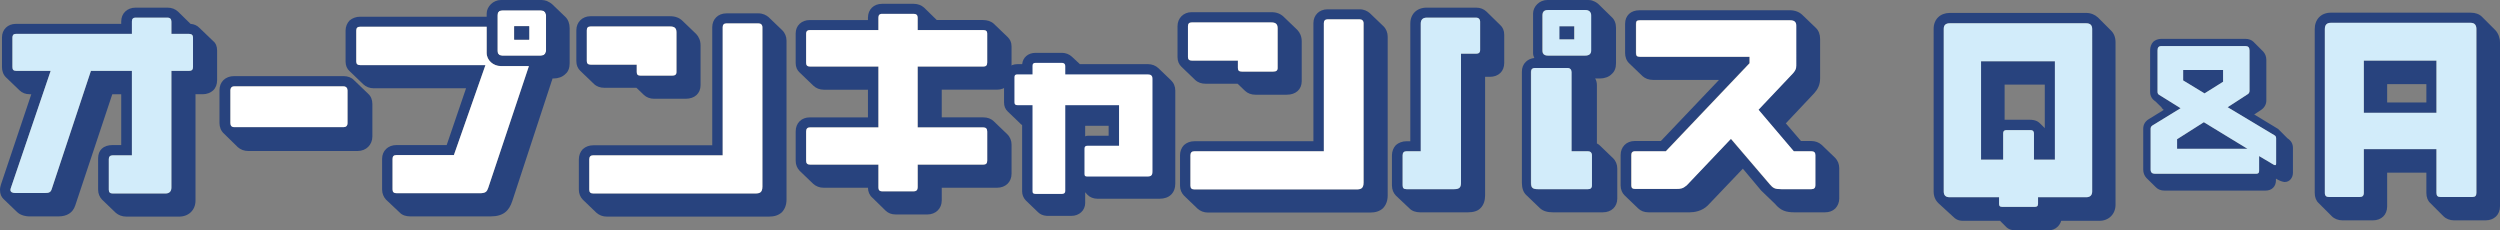 <?xml version="1.0" encoding="UTF-8"?>
<svg id="Layer_2" data-name="Layer 2" xmlns="http://www.w3.org/2000/svg" width="335" height="30.878" viewBox="0 0 335 30.878">
  <rect x="0" y="0" width="335" height="30.878" fill="#808080" stroke="none"/>
  <g id="Layer_2-2" data-name="Layer 2">
    <g>
      <g>
        <path d="m282.902,4.118c.355.355.58.871.58,1.548v21.762c0,1.258-.902,2.16-2.16,2.16h-5.126c-.065.29-.258.58-.452.774-.322.322-.773.516-1.289.516h-4.353c-.516,0-.999-.161-1.322-.516l-.774-.774h-4.965c-.645,0-.999-.226-1.386-.613l-1.935-1.773c-.386-.387-.612-.903-.612-1.548V3.86c0-1.29.903-2.128,2.16-2.128h18.281c.613,0,1.16.226,1.58.613l1.774,1.773Zm-2.548-.226c0-.548-.29-.774-.806-.774h-18.281c-.516,0-.806.226-.806.741v21.795c0,.548.29.774.806.774h6.61v.902c0,.29.129.387.42.387h4.384c.258,0,.42-.097.42-.419v-.871h6.448c.516,0,.806-.258.806-.774V3.892Zm-7.802,17.506v-3.514c0-.29-.161-.451-.42-.451h-3.289c-.29,0-.419.161-.419.419v3.546h-2.966v-13.186h9.898v13.186h-2.805Zm-3.933-5.352h3.32c.903,0,1.225.29,1.516.58l.547.548v-5.835h-5.384v4.707Z" style="fill: #28437e;"/>
        <path d="m305.268,17.279l1.264,1.264c.428.271.722.677.722,1.287v3.317c0,.655-.428,1.241-1.106,1.241-.112,0-.451-.068-.857-.271l-.316-.181v.249c0,.812-.564,1.354-1.377,1.354h-13.563c-.475,0-.858-.158-1.129-.429l-1.286-1.264c-.27-.294-.428-.677-.428-1.128v-5.462c0-.564.27-.993.7-1.264l2.054-1.264c-.136-.09-.249-.226-.339-.384l-.79-.767c-.428-.271-.7-.7-.7-1.264v-5.574c0-.451.158-.858.407-1.128.271-.248.654-.406,1.128-.406h11.217c.474,0,.858.158,1.105.406l1.286,1.287c.271.293.429.677.429,1.128v5.439c0,.474-.226.948-.7,1.264l-.926.609,3.205,1.941Zm-.271,1.264c0-.203-.068-.338-.249-.429l-6.251-3.746,2.685-1.738c.158-.09.249-.249.249-.451v-5.416c0-.406-.181-.587-.564-.587h-11.217c-.383,0-.541.18-.541.564v5.574c0,.181.068.316.226.406l2.866,1.783-3.792,2.325c-.158.113-.226.248-.226.429v5.462c0,.384.203.564.565.564h13.586c.248,0,.383-.113.383-.361v-2.008l1.942,1.151c.089.045.157.067.202.067.113,0,.136-.09.136-.271v-3.318Zm-13.271,1.399v-1.286l3.588-2.28,5.845,3.566h-9.434Zm3.679-7.425l-2.866-1.738v-1.399h5.349v1.579l-2.483,1.557Z" style="fill: #28437e;"/>
        <path d="m334.387,4.054c.387.419.613,1.032.613,1.644v21.956c0,1.128-.807,1.87-1.902,1.87h-4.288c-.516,0-1.032-.194-1.386-.548l-1.774-1.773c-.322-.29-.516-.774-.516-1.354v-2.708h-5.255v4.514c0,1.128-.774,1.87-1.902,1.87h-4.095c-.547,0-1.063-.194-1.418-.548l-1.774-1.773c-.322-.29-.516-.774-.516-1.354V3.892c0-1.29.838-2.193,2.16-2.193h18.732c.646,0,1.161.194,1.516.548l1.805,1.805Zm-2.547-.161c0-.516-.226-.838-.774-.838h-18.732c-.547,0-.806.29-.806.838v21.956c0,.387.194.548.548.548h4.127c.355,0,.548-.161.548-.548v-5.868h9.736v5.868c0,.387.161.548.548.548h4.256c.387,0,.548-.161.548-.548V3.892Zm-15.088,11.219v-6.996h9.736v6.996h-9.736Zm8.382-3.836h-5.255v2.451h5.255v-2.451Z" style="fill: #28437e;"/>
      </g>
      <g>
        <g>
          <path d="m134.983,17.998c.366.352.566.863.566,1.375v3.9c0,1.119-.799,1.886-1.964,1.886h-7.39v1.694c0,1.087-.799,1.886-1.931,1.886h-4.227c-.599,0-1.032-.192-1.365-.511l-1.798-1.758c-.366-.32-.566-.799-.566-1.311h-5.925c-.566,0-1.032-.192-1.398-.511l-1.831-1.758c-.333-.352-.533-.799-.533-1.343v-3.932c0-1.119.766-1.886,1.897-1.886h7.789v-3.708h-5.925c-.533,0-1.032-.192-1.398-.544l-1.831-1.758c-.333-.288-.533-.735-.533-1.279v-3.964c0-1.055.799-1.79,1.897-1.79h7.789v-.32c0-1.087.766-1.854,1.897-1.854h4.228c.566,0,1.032.192,1.398.511l1.698,1.662h6.225c.499,0,1.065.16,1.431.511l1.831,1.758c.333.32.533.703.533,1.279v3.9c0,1.087-.799,1.886-1.964,1.886h-7.39v3.708h5.559c.599,0,1.065.192,1.398.511l1.831,1.758Zm-2.696-.384c0-.352-.166-.543-.532-.543h-8.788s0-8.152,0-8.152h8.788c.366,0,.532-.16.532-.544v-3.9c0-.288-.166-.448-.532-.448h-8.788s0-1.662,0-1.662c0-.32-.166-.511-.533-.511h-4.228c-.366,0-.499.192-.499.511v1.662s-9.187,0-9.187,0c-.333,0-.499.16-.499.448v3.964c0,.32.166.48.533.48h9.154s0,8.152,0,8.152h-9.187c-.333,0-.499.192-.499.543v3.932c0,.352.166.511.533.511h9.154s0,3.069,0,3.069c0,.32.133.511.499.511h4.228c.366,0,.533-.192.533-.543v-3.037s8.788,0,8.788,0c.366,0,.532-.16.532-.543v-3.9Z" style="fill: #28437e;"/>
          <path d="m157.49,24.559v-12.414c0-.548-.201-1.031-.582-1.396l-1.665-1.599c-.38-.365-.879-.558-1.447-.557h-9.094s-1.053-.983-1.053-.983c-.339-.326-.847-.529-1.326-.528h-3.572c-.977,0-1.692.616-1.779,1.512h-.642c-.507,0-.97.184-1.261.495-.344.301-.526.735-.526,1.255v3.372c0,.512.156.9.492,1.222l1.649,1.581c.058.083.16.168.281.237v8.88c0,.456.169.877.492,1.222l1.665,1.599c.276.266.648.423,1.084.461.069.006.14.009.212.009h3.148c1.053,0,1.848-.74,1.848-1.721v-1.451s.304.343.304.343c.311.328.82.534,1.33.532h8.325c.654,0,1.194-.19,1.561-.551.366-.359.559-.884.559-1.519Zm-11.995-4.844c.038-.043.109-.064.219-.064h4.36s0-5.681,0-5.681h-7.449s0,11.635,0,11.635c0,.17-.101.256-.302.256h-3.572c-.113,0-.189-.018-.226-.053-.02-.019-.046-.057-.046-.173v-11.664s-2.15,0-2.15,0c-.103,0-.175-.019-.214-.057-.038-.037-.057-.102-.057-.199v-3.372c0-.193.066-.256.271-.256h2.15s0-1.256,0-1.256c0-.108.017-.18.053-.221.038-.043.109-.064.218-.064h3.572c.091.001.168.025.22.073.054.049.081.12.081.211v1.256s11.171,0,11.171,0c.182,0,.316.036.396.107.079.071.118.186.118.352v12.414c0,.24-.034.382-.112.458-.082.081-.234.117-.493.117h-7.992c-.259,0-.271-.055-.271-.227v-3.372c0-.108.017-.18.053-.221Zm3.063-2.855v1.325s-2.753,0-2.753,0c-.167,0-.295.038-.392.083v-1.409s3.146,0,3.146,0Z" style="fill: #28437e;"/>
          <path d="m173.832,3.996c.366.384.599.895.599,1.534v5.339c0,1.119-.799,1.822-1.997,1.822h-4.227c-.533,0-1.032-.192-1.365-.511l-.999-.959h-4.294c-.533,0-1.032-.16-1.398-.511l-1.831-1.758c-.333-.32-.533-.735-.533-1.311V3.517c0-1.087.799-1.886,1.897-1.886h10.685c.699,0,1.232.224,1.631.607l1.831,1.758Zm11.551-.479c.366.352.566.863.566,1.374v21.323c0,.703-.233,1.279-.632,1.694-.433.384-.965.575-1.731.575h-21.703c-.566,0-1.032-.192-1.398-.511l-1.831-1.758c-.333-.352-.533-.799-.533-1.343v-4.06c0-.543.2-1.023.533-1.375.366-.32.832-.511,1.398-.511h15.945s0-15.824,0-15.824c0-1.055.766-1.854,1.897-1.854h4.294c.566,0,1.032.224,1.365.512l1.831,1.758Zm-14.18.256c0-.543-.266-.767-.832-.767h-10.685c-.333,0-.499.16-.499.511v4.124c0,.32.167.48.533.48h6.158s0,.991,0,.991c0,.352.166.48.533.48h4.194c.4,0,.599-.128.599-.48V3.772Zm11.518-.639c0-.352-.2-.543-.533-.543h-4.294c-.333,0-.499.192-.499.511v17.167s-17.343,0-17.343,0c-.366,0-.533.192-.533.543v4.06c0,.352.166.511.533.511h21.703c.566,0,.965-.096.965-.927V3.133Z" style="fill: #28437e;"/>
          <path d="m201,3.325c.366.32.566.767.566,1.311v3.804c0,1.119-.766,1.854-1.931,1.854h-.632v15.888c0,.639-.167,1.279-.633,1.726-.333.352-.899.544-1.664.544h-6.391c-.566,0-1.098-.16-1.431-.511l-1.831-1.726c-.333-.352-.532-.799-.532-1.375v-4.028c0-.543.2-1.023.532-1.375.366-.32.866-.511,1.431-.511h.499V3.165c0-1.279.865-2.142,2.197-2.142h6.624c.566,0,1.032.192,1.398.544l1.798,1.758Zm-2.663-.448c0-.288-.2-.511-.533-.511h-6.624c-.566,0-.799.32-.799.799v17.103s-1.897,0-1.897,0c-.366,0-.533.192-.533.543v4.028c0,.384.166.511.533.511h6.391c.799,0,.899-.352.899-.927V7.193s2.031,0,2.031,0c.333,0,.533-.128.533-.511v-3.804Zm18.379,19.692v4.028c0,1.119-.799,1.854-1.931,1.854h-6.691c-.732,0-1.331-.16-1.764-.575l-1.831-1.758c-.366-.352-.566-.895-.566-1.63v-14.865c0-.543.166-.991.533-1.343.3-.288.666-.448,1.132-.511-.1-.192-.167-.416-.167-.671V1.822c0-.959.866-1.822,1.897-1.822h5.492c.233,0,.466.032.666.128.266.096.533.256.732.448l1.731,1.694c.399.352.599.863.599,1.471v4.731c0,.639-.2,1.119-.566,1.439-.399.416-.999.607-1.598.607h-.632c.166.256.233.575.233.895v7.8s.333.224.333.224l1.831,1.758c.366.352.566.863.566,1.374Zm-3.433-1.758c0-.352-.2-.543-.533-.543h-2.197s0-10.613,0-10.613c0-.32-.2-.544-.533-.544h-4.361c-.399,0-.533.224-.533.511v14.865c0,.639.166.863.932.863h6.691c.333,0,.533-.128.533-.511v-4.028Zm-.1-18.733c0-.448-.266-.735-.766-.735h-5.026c-.533,0-.732.256-.732.735v4.699c0,.448.233.671.732.671h4.993c.533,0,.799-.224.799-.703V2.078Zm-4.261,3.197v-1.758s1.997,0,1.997,0v1.758s-1.997,0-1.997,0Z" style="fill: #28437e;"/>
          <path d="m222.557,18.893l7.789-8.184h-8.821c-.599,0-1.065-.192-1.398-.48l-1.831-1.758c-.366-.352-.533-.863-.533-1.374v-3.9c0-1.119.766-1.822,1.931-1.822h20.172c.632,0,1.232.224,1.631.607l1.831,1.758c.366.352.566.863.566,1.471v5.307c0,.863-.333,1.471-.799,1.982l-3.795,4.028,2.031,2.366h1.365c.566,0,1.032.192,1.398.511l1.831,1.758c.333.352.533.831.533,1.375v4.06c0,.544-.2.991-.533,1.343-.366.352-.832.511-1.398.511h-4.028c-1.132,0-1.864-.192-2.663-1.151l-1.831-1.758-2.463-2.941-4.694,4.923c-.766.767-1.798.927-2.43.927h-5.526c-.566,0-1.032-.192-1.365-.511l-1.831-1.758c-.333-.32-.533-.799-.533-1.343v-4.06c0-1.087.766-1.886,1.897-1.886h3.495Zm20.671,1.886c0-.32-.166-.511-.533-.511h-2.363s-4.727-5.562-4.727-5.562l4.627-4.891c.266-.32.433-.544.433-1.023V3.453c0-.48-.233-.735-.799-.735h-20.172c-.4,0-.499.128-.499.479v3.9c0,.352.1.511.499.511h14.713s0,.863,0,.863l-11.218,11.796h-4.128c-.366,0-.499.192-.499.511v4.06c0,.32.133.48.499.48h5.526c.632,0,.899-.064,1.398-.48l5.925-6.234,5.193,6.074c.466.544.699.671,1.564.671h4.028c.366,0,.533-.192.533-.511v-4.06Z" style="fill: #28437e;"/>
          <path d="m132.287,17.614c0-.352-.166-.543-.532-.543h-8.788s0-8.152,0-8.152h8.788c.366,0,.532-.16.532-.544v-3.9c0-.288-.166-.448-.532-.448h-8.788s0-1.662,0-1.662c0-.32-.166-.511-.533-.511h-4.228c-.366,0-.499.192-.499.511v1.662s-9.187,0-9.187,0c-.333,0-.499.16-.499.448v3.964c0,.32.166.48.533.48h9.154s0,8.152,0,8.152h-9.187c-.333,0-.499.192-.499.543v3.932c0,.352.166.511.533.511h9.154s0,3.069,0,3.069c0,.32.133.511.499.511h4.228c.366,0,.533-.192.533-.543v-3.037s8.788,0,8.788,0c.366,0,.532-.16.532-.543v-3.9Z" style="fill: #fff;"/>
          <path d="m154.432,10.546c0-.407-.212-.581-.636-.581h-11.049s0-1.134,0-1.134c0-.262-.182-.407-.424-.407h-3.572c-.303,0-.394.145-.394.407v1.134s-2.028,0-2.028,0c-.272,0-.394.116-.394.378v3.372c0,.262.121.378.394.378h2.028s0,11.542,0,11.542c0,.233.091.349.394.349h3.572c.242,0,.424-.116.424-.378v-11.513s7.205,0,7.205,0v5.437s-4.238,0-4.238,0c-.303,0-.394.145-.394.407v3.372c0,.262.091.349.394.349h7.992c.575,0,.727-.174.727-.698v-12.414Z" style="fill: #fff;"/>
          <path d="m171.202,3.772c0-.543-.266-.767-.832-.767h-10.685c-.333,0-.499.16-.499.511v4.124c0,.32.167.48.533.48h6.158s0,.991,0,.991c0,.352.166.48.533.48h4.194c.4,0,.599-.128.599-.48V3.772Z" style="fill: #fff;"/>
          <path d="m182.72,3.133c0-.352-.2-.543-.533-.543h-4.294c-.333,0-.499.192-.499.511v17.167s-17.343,0-17.343,0c-.366,0-.533.192-.533.543v4.06c0,.352.166.511.533.511h21.703c.566,0,.965-.096.965-.927V3.133Z" style="fill: #fff;"/>
          <path d="m198.337,2.877c0-.288-.2-.511-.533-.511h-6.624c-.566,0-.799.32-.799.799v17.103s-1.897,0-1.897,0c-.366,0-.533.192-.533.543v4.028c0,.384.166.511.533.511h6.391c.799,0,.899-.352.899-.927V7.193s2.031,0,2.031,0c.333,0,.533-.128.533-.511v-3.804Z" style="fill: #d2ecfa;"/>
          <path d="m213.323,20.811c0-.352-.2-.543-.533-.543h-2.197s0-10.613,0-10.613c0-.32-.2-.544-.533-.544h-4.361c-.399,0-.533.224-.533.511v14.865c0,.639.166.863.932.863h6.691c.333,0,.533-.128.533-.511v-4.028Z" style="fill: #d2ecfa;"/>
          <path d="m243.27,20.779c0-.32-.166-.511-.533-.511h-2.363s-4.727-5.562-4.727-5.562l4.627-4.891c.266-.32.433-.544.433-1.023V3.453c0-.48-.233-.735-.799-.735h-20.172c-.4,0-.499.128-.499.479v3.9c0,.352.1.511.499.511h14.713s0,.863,0,.863l-11.218,11.796h-4.128c-.366,0-.499.192-.499.511v4.06c0,.32.133.48.499.48h5.526c.632,0,.899-.064,1.398-.48l5.925-6.234,5.193,6.074c.466.544.699.671,1.564.671h4.028c.366,0,.533-.192.533-.511v-4.06Z" style="fill: #fff;"/>
          <path d="m213.223,2.078c0-.448-.266-.735-.766-.735h-5.026c-.533,0-.732.256-.732.735v4.699c0,.448.233.671.732.671h4.993c.533,0,.799-.224.799-.703V2.078Zm-4.261,3.197v-1.758s1.997,0,1.997,0v1.758s-1.997,0-1.997,0Z" style="fill: #d2ecfa;"/>
        </g>
        <g>
          <path d="m73.17,2.11c0-.48-.266-.735-.766-.735h-5.026c-.533,0-.732.256-.732.735v4.667c0,.448.233.703.732.703h4.993c.533,0,.799-.256.799-.735V2.11Zm-4.261,3.197v-1.79s1.997,0,1.997,0v1.79s-1.997,0-1.997,0Z" style="fill: #fff;"/>
          <path d="m15.112,19.437h1.132v-6.809h-1.198s-4.96,14.897-4.96,14.897c-.333,1.023-1.165,1.471-2.23,1.471h-3.994c-.2,0-1.032-.064-1.565-.575l-1.831-1.758C.2,26.406,0,26.022,0,25.447c0-.256.067-.543.133-.735l4.061-12.084h-.2c-.599,0-1.032-.192-1.365-.511l-1.831-1.758c-.366-.352-.533-.863-.533-1.375v-3.964c0-1.055.766-1.822,1.864-1.822h14.114v-.32c0-1.087.799-1.854,1.931-1.854h4.261c.599,0,1.032.192,1.398.511l1.698,1.662c.466.032.899.224,1.198.543l1.831,1.758c.366.288.533.735.533,1.279v3.964c0,.543-.166,1.023-.533,1.375-.366.32-.832.511-1.398.511h-.965v14.258c0,1.247-.899,2.142-2.197,2.142h-7.057c-.566,0-1.065-.192-1.431-.511l-1.831-1.758c-.333-.352-.533-.799-.533-1.343v-4.188c0-1.119.699-1.79,1.964-1.79Zm10.752-14.418c0-.288-.166-.48-.533-.48h-2.363s0-1.63,0-1.63c0-.352-.166-.544-.533-.544h-4.261c-.366,0-.499.192-.499.511v1.662s-15.545,0-15.545,0c-.333,0-.466.192-.466.48v3.964c0,.352.133.511.499.511h4.627S1.465,25.159,1.465,25.159c-.033.096-.067.192-.067.288,0,.288.266.416.633.416h3.994c.533,0,.766-.096.899-.511l5.259-15.856h5.492s0,11.317,0,11.317h-2.563c-.366,0-.533.192-.533.511v4.092c0,.352.166.511.533.511h7.057c.533,0,.799-.288.799-.799v-15.632s2.363,0,2.363,0c.366,0,.533-.16.533-.511v-3.964Z" style="fill: #28437e;"/>
          <path d="m49.332,12.563c.366.32.566.799.566,1.375v4.348c0,1.119-.832,1.95-1.997,1.95h-14.597c-.599,0-1.065-.192-1.431-.511l-1.864-1.822c-.4-.352-.599-.895-.599-1.407v-4.412c0-1.119.799-1.886,1.964-1.886h14.664c.566,0,1.065.192,1.398.543l1.897,1.822Zm-2.763-.448c0-.32-.2-.544-.533-.544h-14.664c-.333,0-.499.224-.499.511v4.412c0,.352.166.543.533.543h14.63c.333,0,.533-.192.533-.543v-4.38Z" style="fill: #28437e;"/>
          <path d="m76.333,3.74v4.763c0,.608-.2,1.119-.566,1.407-.399.415-.999.607-1.598.607h-.133c-.033.128-.067.256-.133.416l-5.259,16.016c-.433,1.311-1.198,2.046-2.896,2.046h-10.785c-.566,0-1.065-.16-1.398-.511l-1.831-1.726c-.333-.352-.533-.831-.533-1.375v-4.092c0-1.087.799-1.854,1.931-1.854h6.724s2.596-7.608,2.596-7.608h-12.383c-.533,0-1.032-.192-1.398-.544l-1.831-1.758c-.333-.288-.533-.735-.533-1.279v-4.156c0-.511.2-.991.533-1.343.366-.32.865-.511,1.431-.511h16.943v-.416c0-.959.899-1.822,1.897-1.822h5.492c.233,0,.466.064.666.128.266.128.533.256.732.448l1.764,1.694c.366.352.566.895.566,1.471Zm-11.118,3.357v-3.516s-16.943,0-16.943,0c-.366,0-.533.16-.533.511v4.156c0,.32.167.479.533.479h16.777s-4.228,12.052-4.228,12.052h-7.689c-.366,0-.533.16-.533.511v4.092c0,.352.167.511.566.511h11.118c.799,0,.965-.224,1.132-.703l5.426-16.24c0-.032,0-.064.033-.096h-3.762c-.999,0-1.897-.767-1.897-1.758Zm7.956-4.987c0-.48-.266-.735-.766-.735h-5.026c-.533,0-.732.256-.732.735v4.667c0,.448.233.703.732.703h4.993c.533,0,.799-.256.799-.735V2.11Zm-4.261,3.197v-1.79s1.997,0,1.997,0v1.79s-1.997,0-1.997,0Z" style="fill: #28437e;"/>
          <path d="m93.276,4.539c.366.384.599.895.599,1.534v5.339c0,1.119-.799,1.822-1.997,1.822h-4.228c-.533,0-1.032-.192-1.365-.511l-.999-.959h-4.294c-.533,0-1.032-.16-1.398-.511l-1.831-1.758c-.333-.32-.533-.735-.533-1.311v-4.124c0-1.087.799-1.886,1.897-1.886h10.685c.699,0,1.232.224,1.631.607l1.831,1.758Zm11.551-.479c.366.352.566.863.566,1.374v21.323c0,.703-.233,1.279-.632,1.694-.433.384-.965.575-1.731.575h-21.703c-.566,0-1.032-.192-1.398-.511l-1.831-1.758c-.333-.352-.533-.799-.533-1.343v-4.06c0-.543.2-1.023.533-1.375.366-.32.832-.511,1.398-.511h15.945s0-15.824,0-15.824c0-1.055.766-1.854,1.897-1.854h4.294c.566,0,1.032.224,1.365.511l1.831,1.758Zm-14.18.256c0-.543-.266-.767-.832-.767h-10.685c-.333,0-.499.16-.499.511v4.124c0,.32.167.48.533.48h6.158s0,.991,0,.991c0,.352.167.48.533.48h4.194c.4,0,.599-.128.599-.48v-5.339Zm11.518-.639c0-.352-.2-.543-.533-.543h-4.294c-.333,0-.499.192-.499.511v17.167s-17.343,0-17.343,0c-.366,0-.533.192-.533.543v4.06c0,.352.166.511.533.511h21.703c.566,0,.965-.096.965-.927V3.676Z" style="fill: #28437e;"/>
          <path d="m25.864,5.019c0-.288-.166-.48-.533-.48h-2.363s0-1.63,0-1.63c0-.352-.166-.544-.533-.544h-4.261c-.366,0-.499.192-.499.511v1.662s-15.545,0-15.545,0c-.333,0-.466.192-.466.48v3.964c0,.352.133.511.499.511h4.627S1.465,25.159,1.465,25.159c-.033.096-.067.192-.067.288,0,.288.266.416.633.416h3.994c.533,0,.766-.096.899-.511l5.259-15.856h5.492s0,11.317,0,11.317h-2.563c-.366,0-.533.192-.533.511v4.092c0,.352.166.511.533.511h7.057c.533,0,.799-.288.799-.799v-15.632s2.363,0,2.363,0c.366,0,.533-.16.533-.511v-3.964Z" style="fill: #d2ecfa;"/>
          <path d="m65.215,7.097v-3.516s-16.943,0-16.943,0c-.366,0-.533.16-.533.511v4.156c0,.32.167.479.533.479h16.777s-4.228,12.052-4.228,12.052h-7.689c-.366,0-.533.16-.533.511v4.092c0,.352.167.511.566.511h11.118c.799,0,.965-.224,1.132-.703l5.426-16.24c0-.032,0-.064.033-.096h-3.762c-.999,0-1.897-.767-1.897-1.758Z" style="fill: #fff;"/>
          <path d="m90.646,4.316c0-.543-.266-.767-.832-.767h-10.685c-.333,0-.499.16-.499.511v4.124c0,.32.167.48.533.48h6.158s0,.991,0,.991c0,.352.167.48.533.48h4.194c.4,0,.599-.128.599-.48v-5.339Z" style="fill: #fff;"/>
          <path d="m102.164,3.676c0-.352-.2-.543-.533-.543h-4.294c-.333,0-.499.192-.499.511v17.167s-17.343,0-17.343,0c-.366,0-.533.192-.533.543v4.06c0,.352.166.511.533.511h21.703c.566,0,.965-.096.965-.927V3.676Z" style="fill: #fff;"/>
          <path d="m46.569,12.116c0-.32-.2-.544-.533-.544h-14.664c-.333,0-.499.224-.499.511v4.412c0,.352.166.543.533.543h14.63c.333,0,.533-.192.533-.543v-4.38Z" style="fill: #fff;"/>
        </g>
      </g>
      <path d="m280.352,3.896c0-.549-.291-.775-.807-.775h-18.279c-.515,0-.805.226-.805.741v21.794c0,.547.29.773.805.773h6.609v.903c0,.29.13.387.419.387h4.384c.258,0,.419-.098.419-.419v-.871h6.447c.515,0,.807-.258.807-.773V3.896Zm-7.801,17.504v-3.513c0-.291-.162-.451-.419-.451h-3.289c-.29,0-.418.16-.418.419v3.545h-2.966v-13.186h9.896v13.186h-2.804Zm32.451-2.858c0-.204-.068-.339-.249-.43l-6.252-3.746,2.685-1.74c.158-.089.249-.247.249-.451v-5.416c0-.407-.181-.588-.565-.588h-11.219c-.384,0-.542.181-.542.565v5.576c0,.179.068.315.226.405l2.866,1.784-3.792,2.324c-.158.114-.226.249-.226.43v5.463c0,.384.204.563.565.563h13.589c.249,0,.384-.112.384-.361v-2.008l1.942,1.15c.089.046.156.068.203.068.112,0,.135-.089.135-.27v-3.318Zm-13.273,1.399v-1.287l3.588-2.28,5.848,3.567h-9.436Zm3.679-7.426l-2.866-1.738v-1.4h5.351v1.58l-2.484,1.558Zm36.428-8.619c0-.517-.224-.839-.773-.839h-18.73c-.547,0-.805.29-.805.839v21.952c0,.387.194.549.547.549h4.126c.355,0,.549-.162.549-.549v-5.866h9.735v5.866c0,.387.162.549.549.549h4.254c.387,0,.547-.162.547-.549V3.896Zm-15.085,11.219v-6.996h9.735v6.996h-9.735Z" style="fill: #d2ecfa;"/>
    </g>
  </g>
</svg>